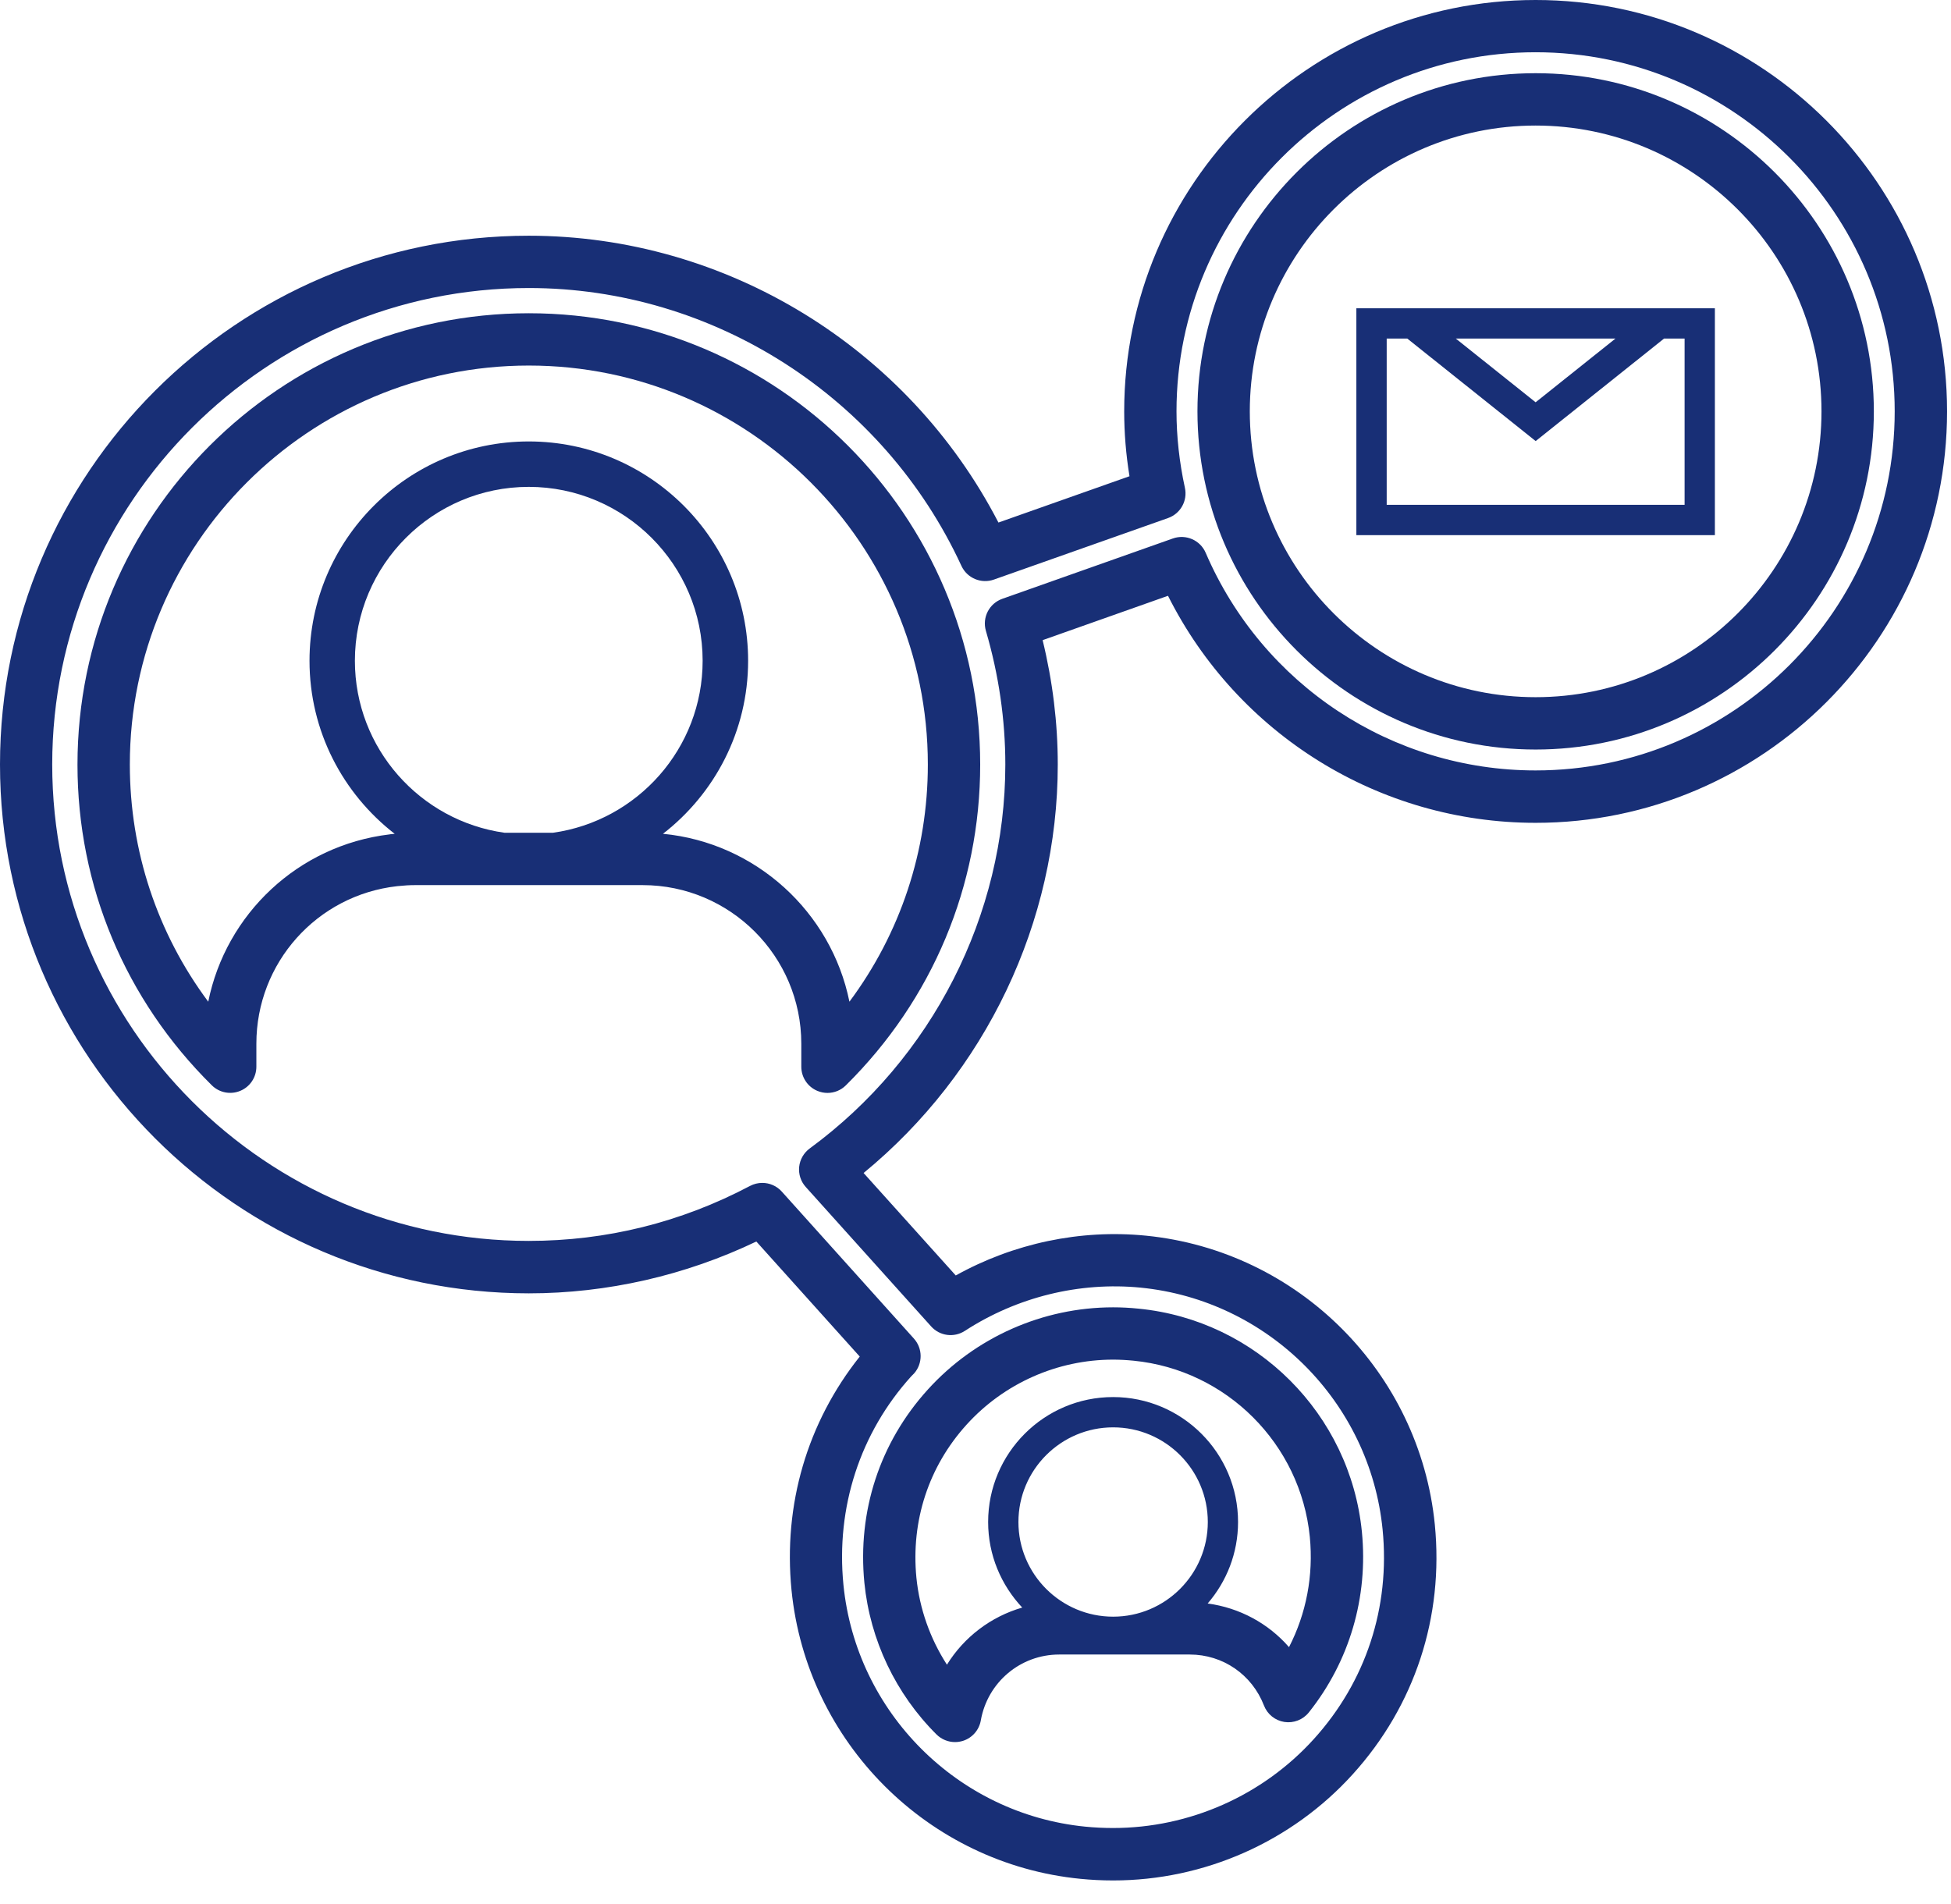 <svg width="42" height="41" viewBox="0 0 42 41" fill="none" xmlns="http://www.w3.org/2000/svg">
<path d="M36.917 6.637H36.639H29.478H29.199V11.521H36.917V6.637ZM34.777 7.289L33.058 8.661L31.339 7.289H34.777ZM36.265 10.869H29.852V7.289H30.295L33.059 9.496L35.823 7.289H36.265V10.869Z" fill="#182F76"/>
<path d="M18.608 34.078C18.731 35.308 19.282 36.468 20.161 37.342C20.268 37.448 20.412 37.506 20.559 37.506C20.616 37.506 20.673 37.497 20.729 37.48C20.929 37.417 21.078 37.247 21.114 37.041C21.259 36.218 21.968 35.621 22.801 35.621H25.613C26.325 35.621 26.952 36.052 27.21 36.719C27.283 36.908 27.451 37.042 27.65 37.073C27.849 37.103 28.05 37.025 28.176 36.867C29.051 35.769 29.457 34.388 29.318 32.979C29.067 30.445 27.047 28.424 24.514 28.175C24.324 28.155 24.138 28.146 23.963 28.146C22.446 28.146 20.992 28.792 19.973 29.917C18.94 31.056 18.456 32.534 18.608 34.078ZM23.963 34.806C22.839 34.806 21.924 33.892 21.924 32.768C21.924 31.644 22.839 30.73 23.963 30.73C25.087 30.73 26.001 31.644 26.001 32.768C26.001 33.892 25.087 34.806 23.963 34.806ZM20.808 30.672C21.614 29.782 22.763 29.272 23.963 29.272C24.1 29.272 24.248 29.28 24.403 29.295C26.403 29.492 27.999 31.087 28.197 33.089C28.278 33.921 28.121 34.739 27.749 35.462C27.304 34.95 26.685 34.615 25.998 34.522C26.405 34.05 26.652 33.439 26.652 32.768C26.652 31.285 25.446 30.078 23.962 30.078C22.478 30.078 21.272 31.285 21.272 32.768C21.272 33.481 21.553 34.127 22.006 34.61C21.33 34.806 20.753 35.245 20.385 35.84C20.023 35.278 19.795 34.636 19.728 33.968C19.608 32.743 19.992 31.573 20.808 30.672Z" fill="#182F76"/>
<path d="M4.56 23.366C4.722 23.526 4.963 23.573 5.173 23.485C5.383 23.398 5.519 23.193 5.519 22.965V22.47C5.519 20.731 6.821 19.273 8.548 19.079C8.555 19.078 8.562 19.077 8.569 19.077C8.7 19.063 8.82 19.056 8.935 19.056H13.835C15.718 19.056 17.25 20.588 17.25 22.471V22.966C17.25 23.194 17.387 23.399 17.596 23.486C17.666 23.515 17.74 23.53 17.813 23.53C17.959 23.53 18.102 23.474 18.209 23.367C20.074 21.523 21.101 19.07 21.101 16.46C21.101 11.103 16.742 6.744 11.384 6.744C6.026 6.744 1.668 11.102 1.668 16.46C1.667 19.069 2.695 21.523 4.56 23.366ZM11.902 17.929H10.863C9.045 17.675 7.64 16.113 7.64 14.226C7.64 12.162 9.319 10.482 11.382 10.482C13.446 10.482 15.126 12.161 15.126 14.226C15.126 16.113 13.721 17.675 11.902 17.929ZM11.384 7.87C16.121 7.87 19.974 11.723 19.974 16.459C19.974 18.321 19.382 20.094 18.286 21.566C17.894 19.633 16.269 18.143 14.272 17.951C15.385 17.088 16.105 15.741 16.105 14.226C16.105 11.623 13.987 9.504 11.383 9.504C8.78 9.504 6.663 11.623 6.663 14.226C6.663 15.742 7.383 17.089 8.497 17.952C8.482 17.953 8.468 17.954 8.453 17.956C8.43 17.957 8.407 17.959 8.385 17.964C6.412 18.202 4.864 19.681 4.483 21.566C3.387 20.094 2.795 18.321 2.795 16.459C2.794 11.723 6.647 7.87 11.384 7.87Z" fill="#182F76"/>
<path d="M33.058 16.137C37.073 16.137 40.339 12.871 40.339 8.856C40.339 4.842 37.073 1.576 33.058 1.576C29.044 1.576 25.778 4.842 25.778 8.856C25.778 12.871 29.043 16.137 33.058 16.137ZM33.058 2.703C36.452 2.703 39.212 5.463 39.212 8.856C39.212 12.25 36.452 15.01 33.058 15.01C29.665 15.01 26.905 12.25 26.905 8.856C26.905 5.463 29.665 2.703 33.058 2.703Z" fill="#182F76"/>
<path d="M0 16.459C0 22.737 5.106 27.845 11.384 27.845C13.071 27.845 14.755 27.46 16.282 26.729L18.508 29.206C17.378 30.626 16.858 32.394 17.039 34.232C17.365 37.511 19.98 40.127 23.257 40.45C23.486 40.473 23.724 40.485 23.964 40.485C25.925 40.485 27.806 39.652 29.122 38.198C30.457 36.723 31.084 34.814 30.888 32.822C30.562 29.543 27.947 26.928 24.668 26.603C23.257 26.463 21.821 26.767 20.575 27.46L18.591 25.254C21.219 23.096 22.771 19.853 22.771 16.46C22.771 15.565 22.661 14.667 22.445 13.782L25.144 12.827C26.643 15.813 29.695 17.715 33.058 17.715C37.942 17.715 41.915 13.741 41.915 8.857C41.915 3.973 37.942 0 33.058 0C28.174 0 24.201 3.974 24.201 8.857C24.201 9.318 24.239 9.785 24.315 10.253L21.494 11.25C19.544 7.482 15.631 5.075 11.384 5.075C5.106 5.074 0 10.181 0 16.459ZM11.384 6.201C15.364 6.201 19.019 8.549 20.697 12.183C20.819 12.447 21.122 12.575 21.396 12.478L25.146 11.153C25.414 11.058 25.569 10.779 25.508 10.502C25.388 9.951 25.327 9.397 25.327 8.856C25.327 4.593 28.795 1.125 33.057 1.125C37.32 1.125 40.788 4.593 40.788 8.856C40.788 13.119 37.32 16.587 33.057 16.587C29.968 16.587 27.18 14.748 25.955 11.901C25.838 11.629 25.529 11.494 25.249 11.593L21.577 12.892C21.295 12.992 21.14 13.294 21.224 13.582C21.502 14.53 21.642 15.497 21.642 16.459C21.642 19.7 20.068 22.791 17.432 24.725C17.304 24.819 17.221 24.963 17.204 25.121C17.188 25.279 17.239 25.437 17.346 25.555L20.045 28.557C20.23 28.764 20.538 28.804 20.771 28.653C21.894 27.923 23.237 27.593 24.555 27.722C27.301 27.994 29.492 30.185 29.764 32.931C29.929 34.603 29.404 36.204 28.284 37.44C27.182 38.658 25.605 39.356 23.961 39.356C23.759 39.356 23.56 39.346 23.366 39.327C20.62 39.056 18.43 36.866 18.157 34.12C17.992 32.448 18.518 30.847 19.615 29.633C19.631 29.618 19.666 29.583 19.68 29.567C19.867 29.353 19.865 29.032 19.675 28.82L16.829 25.653C16.719 25.531 16.566 25.467 16.41 25.467C16.321 25.467 16.231 25.488 16.147 25.532C14.659 26.318 13.055 26.716 11.381 26.716C5.725 26.716 1.124 22.114 1.124 16.457C1.126 10.803 5.728 6.201 11.384 6.201Z" fill="#182F76"/>
</svg>

